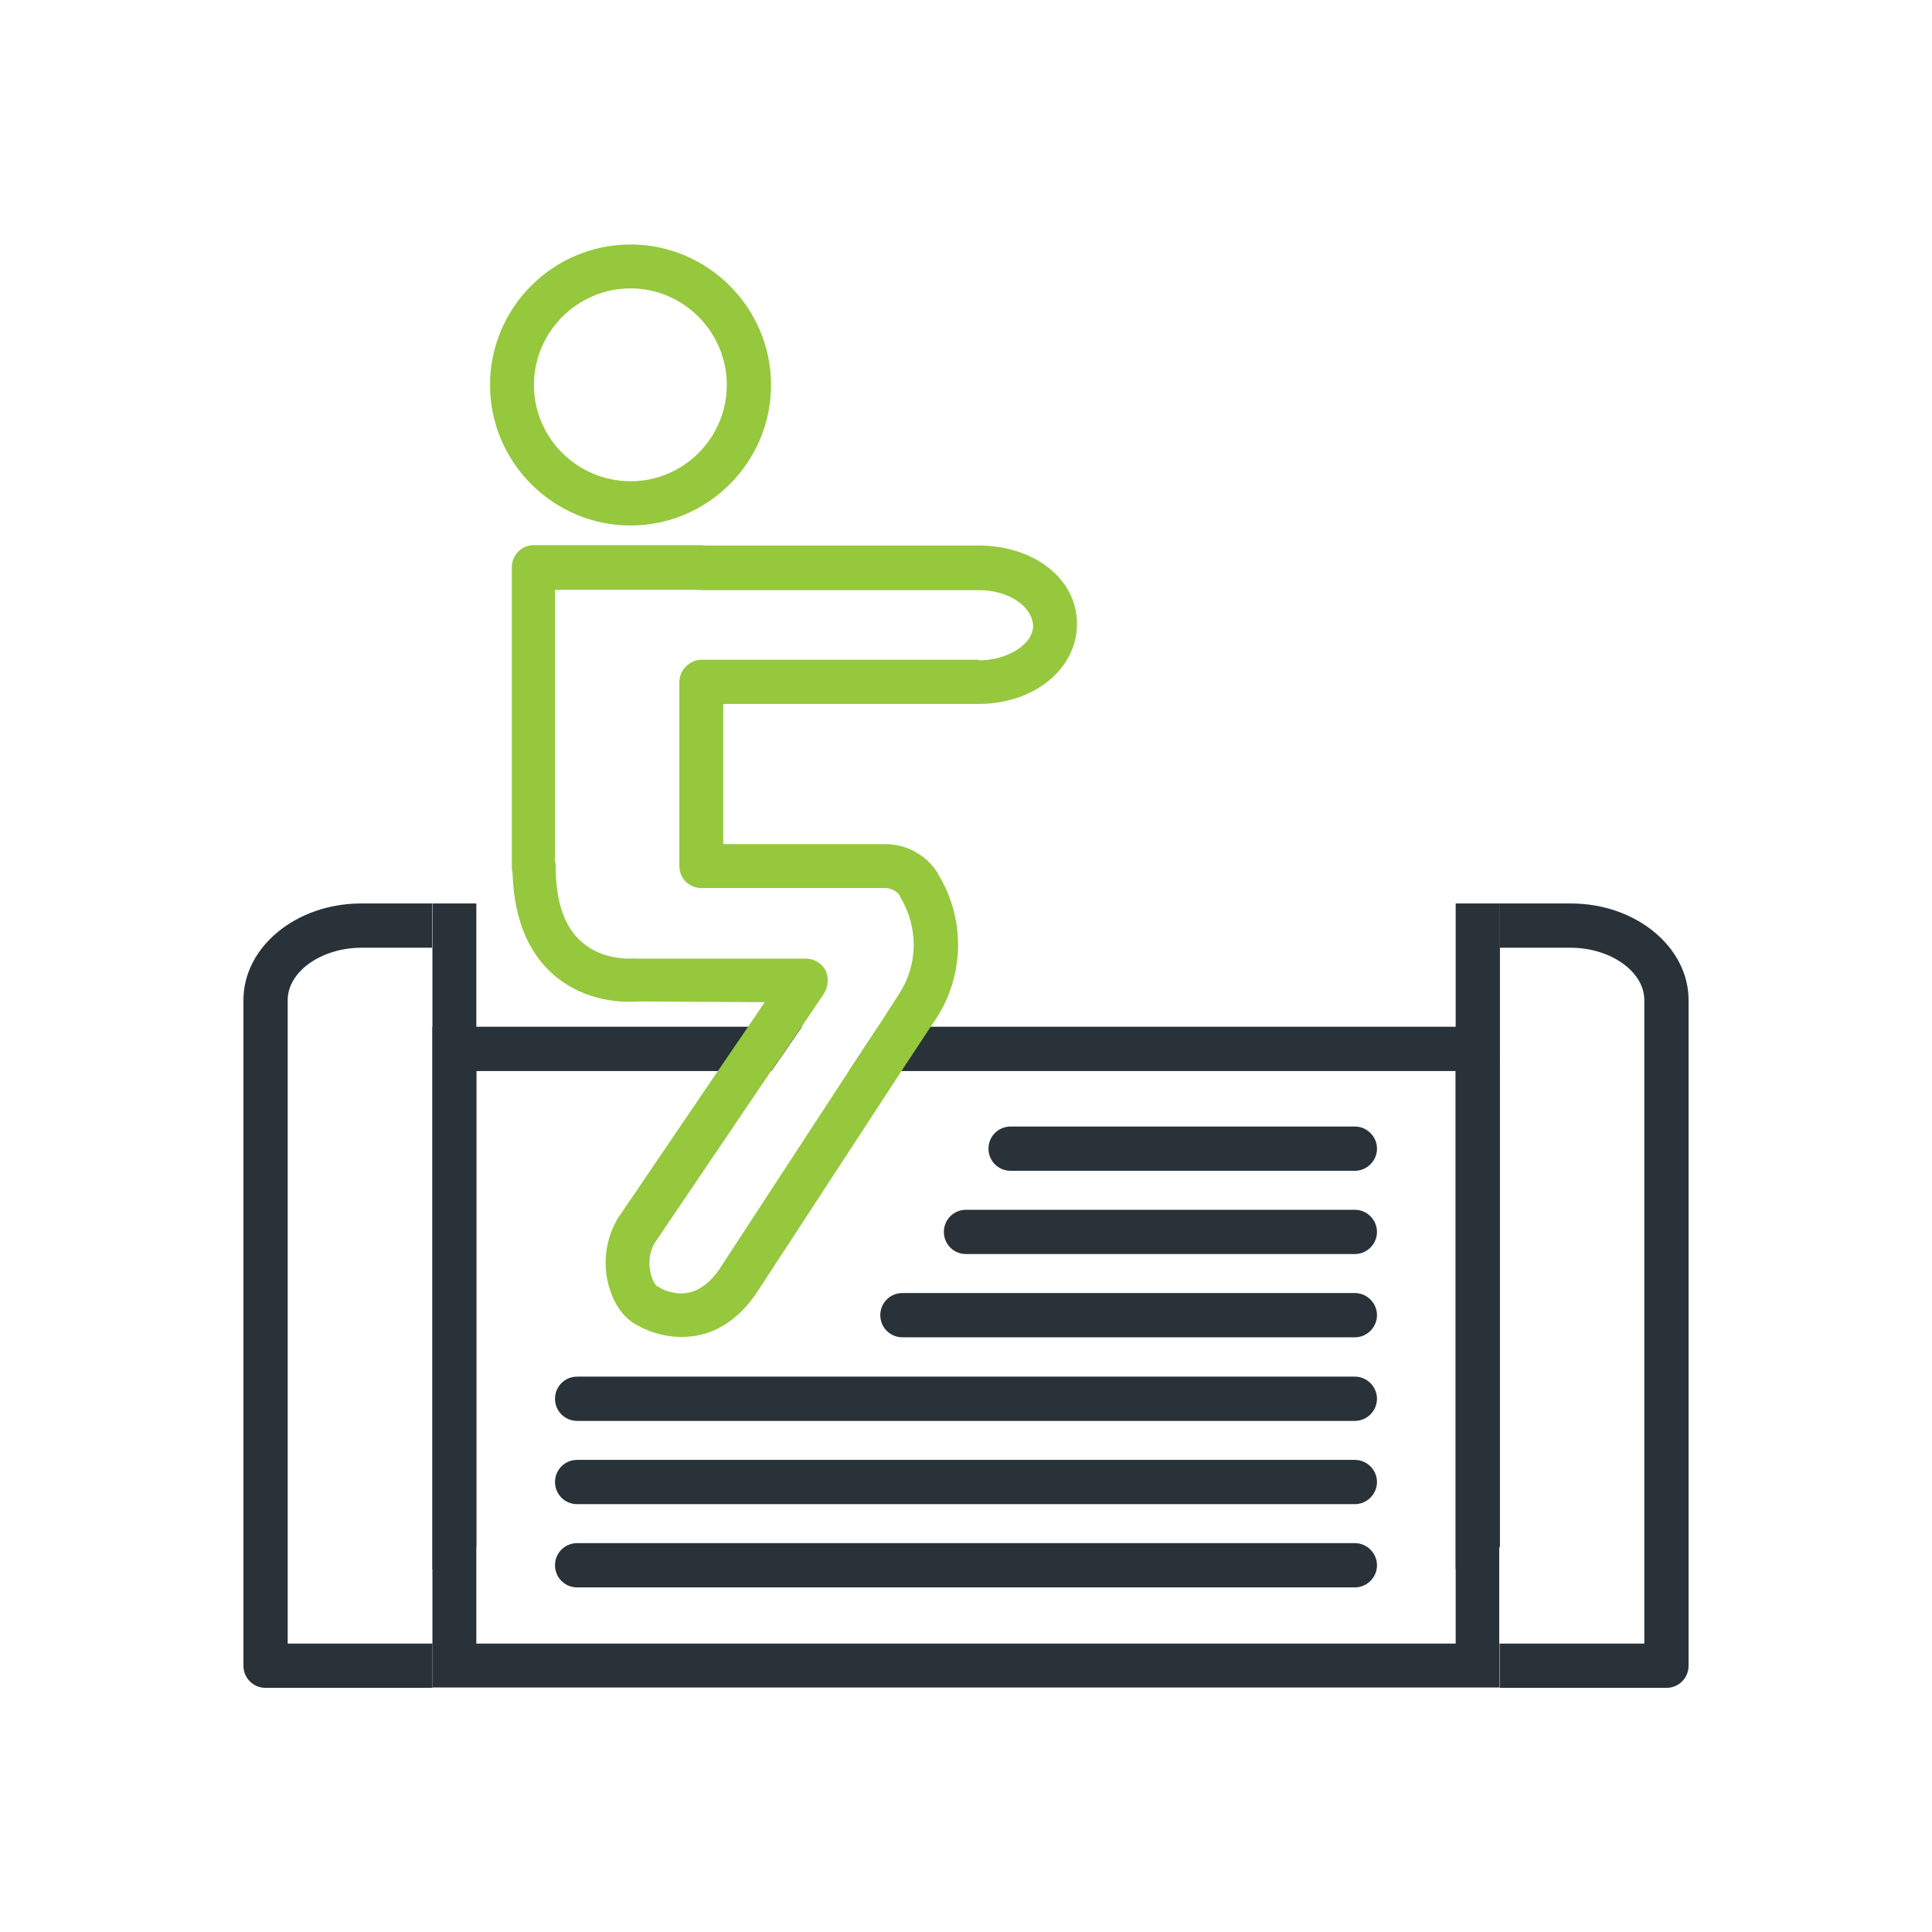 <?xml version="1.0" encoding="UTF-8"?>
<svg id="Layer_1" data-name="Layer 1" xmlns="http://www.w3.org/2000/svg" viewBox="0 0 55 55">
  <defs>
    <style>
      .cls-1 {
        fill: #283238;
      }

      .cls-1, .cls-2 {
        stroke-width: 0px;
      }

      .cls-2 {
        fill: #95c83d;
      }
    </style>
  </defs>
  <path class="cls-1" d="m42.69,26.98h2.02c1.14,0,2.1.68,2.1,1.49v18.32h-4.12v1.26h4.75c.35,0,.63-.28.63-.63v-18.95c0-1.51-1.5-2.75-3.35-2.75h-2.02v1.26Z"/>
  <path class="cls-1" d="m25,29.23l-.83,1.26h17.27v16.3H13.56v-16.3h8.4l.87-1.26h-10.52v18.81h30.37v-17.55s.01-1.26.01-1.26h-17.7Z"/>
  <g>
    <path class="cls-1" d="m38.57,32.07h-9.8c-.35,0-.63.28-.63.63s.28.63.63.63h9.8c.35,0,.63-.29.63-.63s-.28-.63-.63-.63Z"/>
    <path class="cls-1" d="m38.57,34.44h-11.07c-.35,0-.63.28-.63.63s.28.63.63.63h11.07c.35,0,.63-.29.63-.63s-.28-.63-.63-.63Z"/>
    <path class="cls-1" d="m38.57,36.81h-12.88c-.35,0-.63.28-.63.63s.28.63.63.63h12.88c.35,0,.63-.29.63-.63s-.28-.63-.63-.63Z"/>
    <path class="cls-1" d="m38.57,39.19h-22.14c-.35,0-.63.28-.63.63s.28.63.63.63h22.14c.35,0,.63-.29.63-.63s-.28-.63-.63-.63Z"/>
    <path class="cls-1" d="m38.57,41.56h-22.14c-.35,0-.63.28-.63.63s.28.63.63.63h22.14c.35,0,.63-.29.63-.63s-.28-.63-.63-.63Z"/>
    <path class="cls-1" d="m38.57,43.93h-22.14c-.35,0-.63.28-.63.63s.28.63.63.63h22.14c.35,0,.63-.29.63-.63s-.28-.63-.63-.63Z"/>
  </g>
  <path class="cls-1" d="m12.31,26.98h-2.02c-1.14,0-2.1.68-2.1,1.49v18.32h4.12v1.26h-4.75c-.35,0-.63-.28-.63-.63v-18.95c0-1.51,1.5-2.75,3.35-2.75h2.02v1.26Z"/>
  <polygon class="cls-1" points="12.31 44.67 12.31 25.72 13.56 25.72 13.56 44.04 12.31 44.67"/>
  <polygon class="cls-1" points="41.44 44.67 41.44 25.72 42.7 25.72 42.7 44.04 41.44 44.67"/>
  <path class="cls-2" d="m17.95,6.96c-2.21,0-4,1.8-4,4s1.8,4,4,4,4-1.8,4-4-1.8-4-4-4Zm0,6.74c-1.51,0-2.75-1.23-2.75-2.74s1.24-2.75,2.75-2.75,2.74,1.24,2.74,2.75-1.23,2.74-2.74,2.74Z"/>
  <path class="cls-2" d="m27.86,15.53h-7.77s-.09-.01-.12-.01h-4.78c-.35,0-.62.29-.62.63v8.51c0,.06,0,.11.02.17.04,1.4.5,2.44,1.36,3.07.92.68,1.97.63,2.21.61l3.61.02-.46.68-.86,1.26-2.88,4.24s-.01.02-.02.04c-.33.59-.41,1.34-.17,2.01.16.47.45.83.81.99.15.09.62.31,1.21.31s1.4-.2,2.11-1.21l4.16-6.37.83-1.26.15-.22c.81-1.24.83-2.85.07-4.09-.01-.01-.02-.04-.02-.05-.33-.52-.89-.83-1.5-.83h-4.61v-3.99h7.27c1.57,0,2.8-.99,2.8-2.28s-1.23-2.23-2.8-2.23Zm0,3.25h-7.89c-.35.01-.63.3-.63.64v5.24c0,.35.28.62.63.62h5.23c.17,0,.33.09.41.21.01.01.01.04.02.05.52.86.51,1.93-.04,2.76l-.59.92-.83,1.26-3.71,5.68c-.31.43-.66.66-1.07.66-.33,0-.59-.15-.59-.15-.02-.02-.05-.04-.09-.05-.14-.09-.37-.69-.09-1.21l3.33-4.92.87-1.26.64-.95c.12-.2.14-.45.04-.66-.11-.2-.32-.33-.56-.33h-4.82s-.07-.01-.07-.01c-.01,0-.06.01-.14.01-.27,0-.79-.05-1.23-.38-.57-.41-.86-1.16-.86-2.23,0-.06-.01-.12-.02-.17v-7.72h4.02s.09.01.14.01h7.91c.83,0,1.52.45,1.54,1.02,0,.52-.73.98-1.55.98Z"/>
</svg>